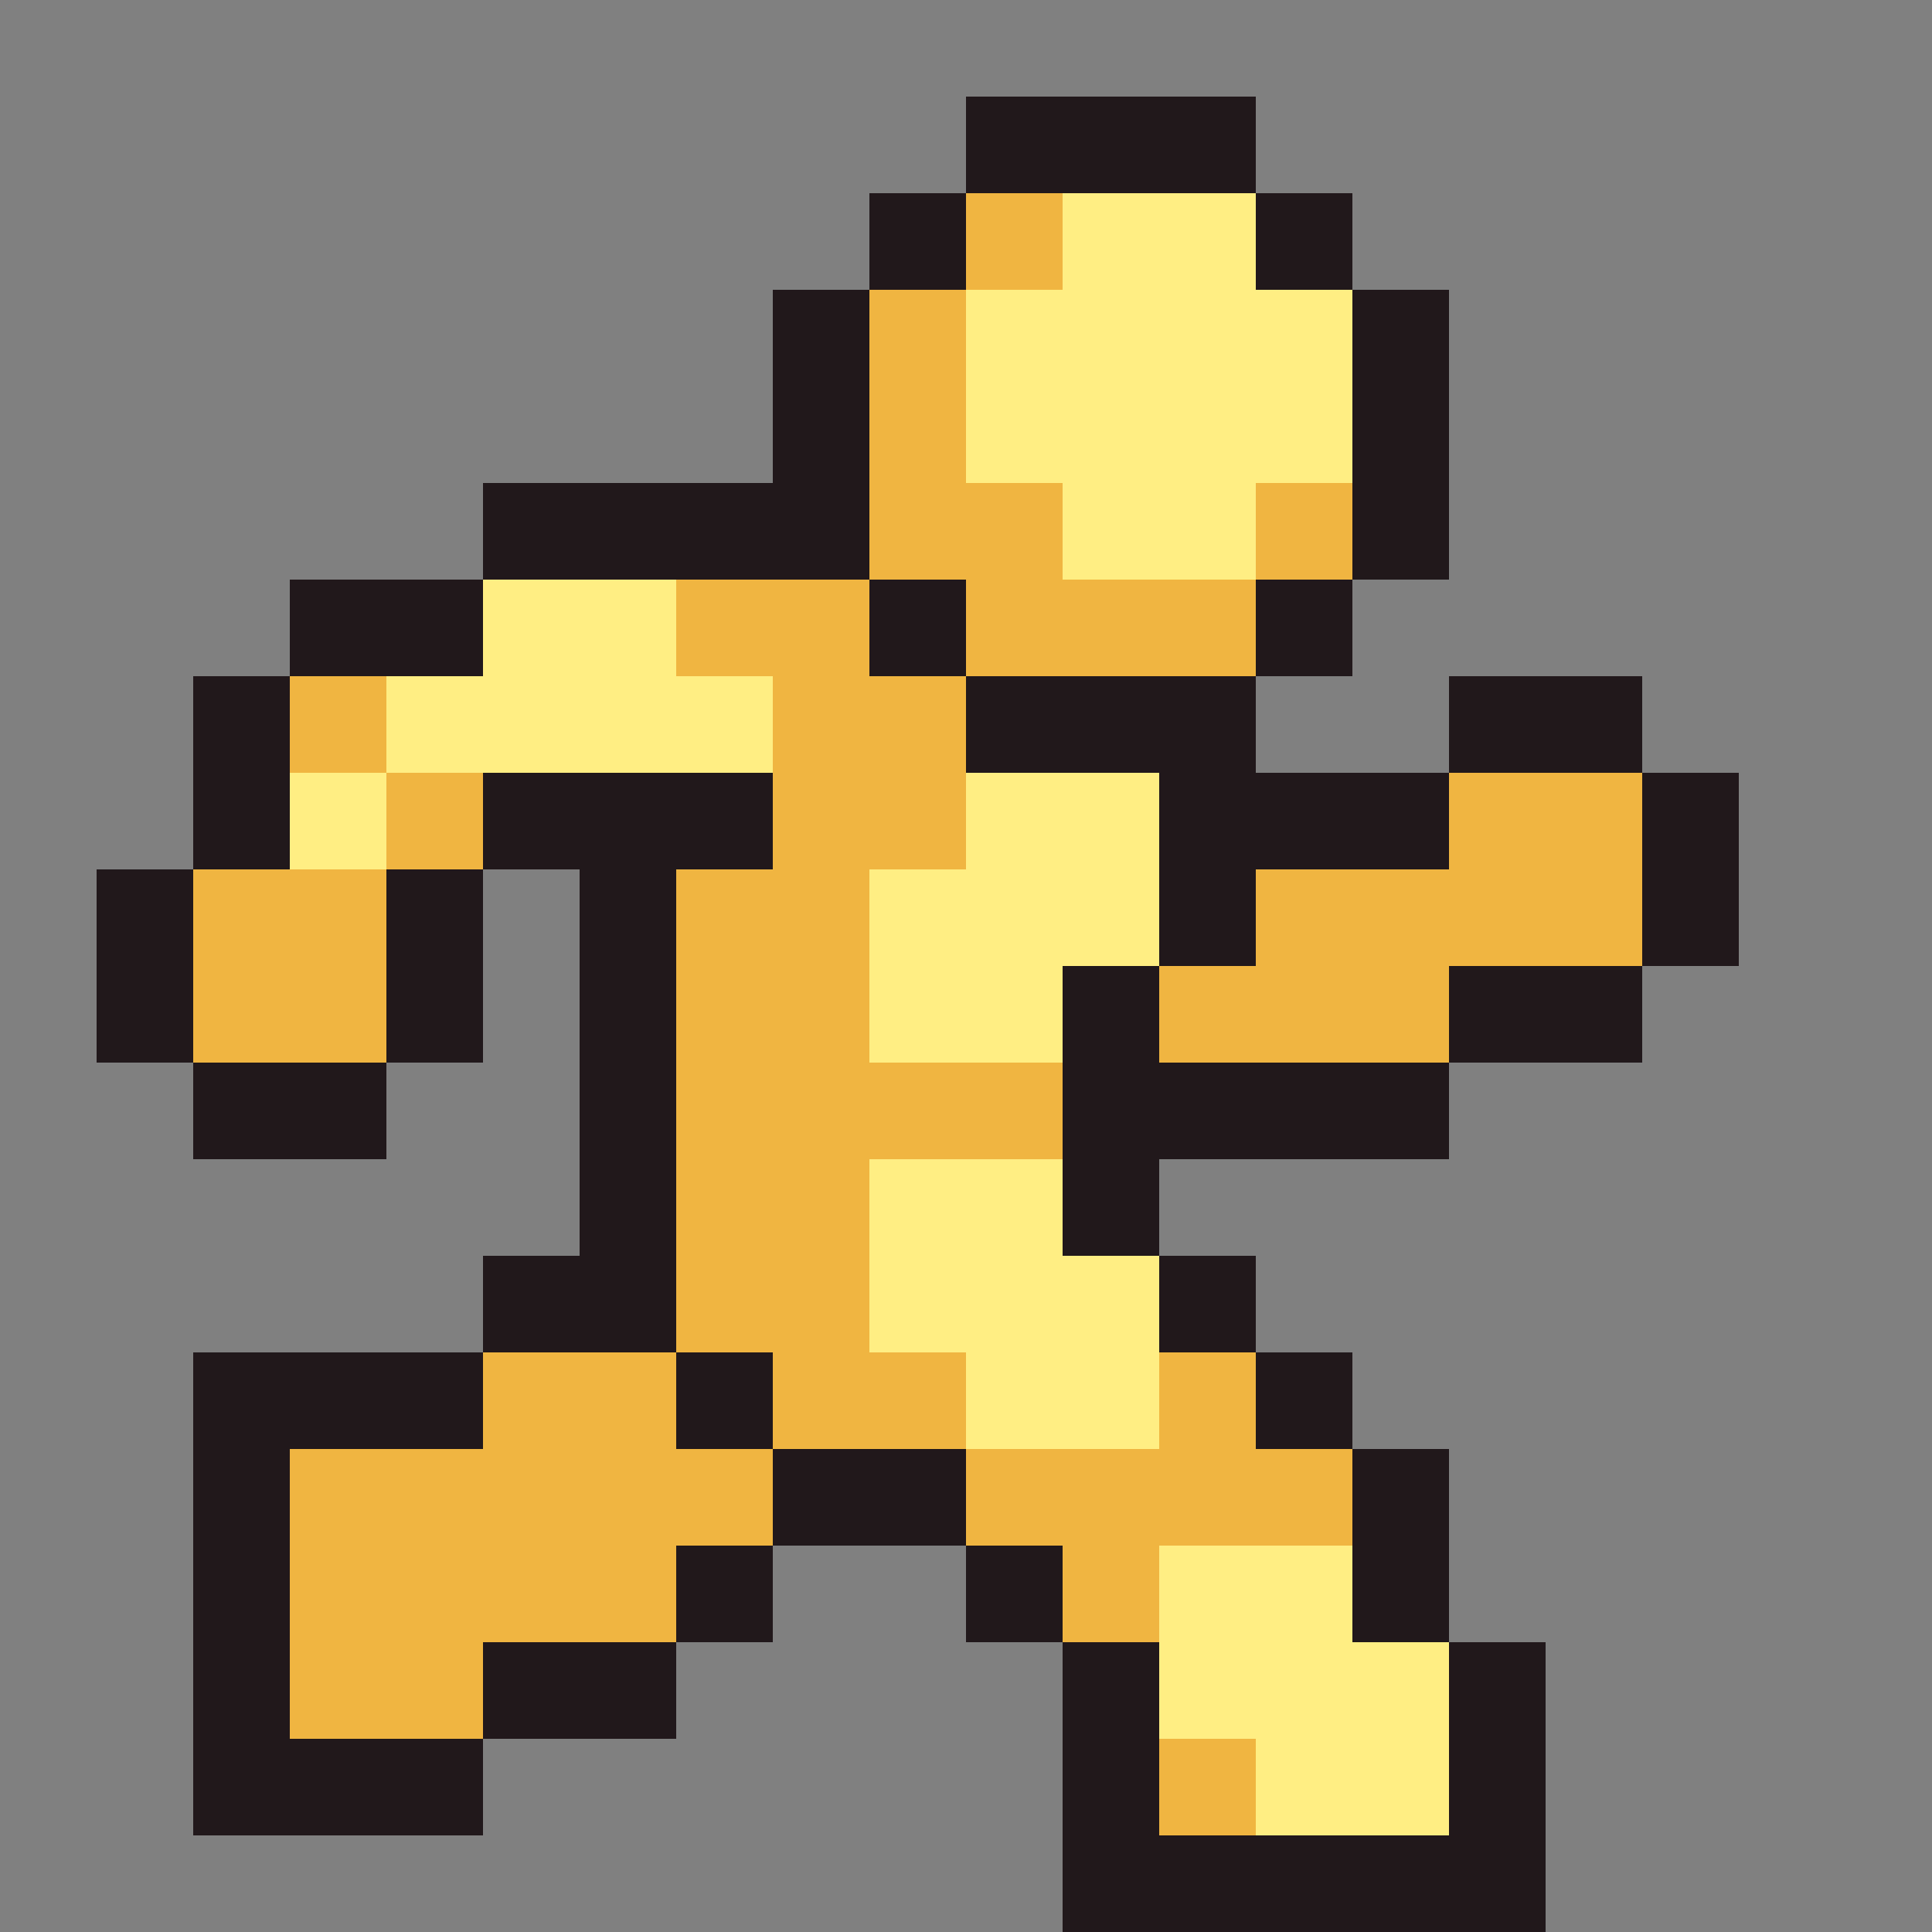 <svg xmlns="http://www.w3.org/2000/svg" viewBox="0 -0.5 20 20" shape-rendering="crispEdges">
<rect x="0" y="-0.5" width="20" height="20" fill="#808080" stroke="none"/>
<path stroke="#21181b" d="M10 1h3M9 2h1M13 2h1M8 3h1M14 3h1M8 4h1M14 4h1M5 5h4M14 5h1M3 6h2M9 6h1M13 6h1M2 7h1M10 7h3M15 7h2M2 8h1M5 8h3M12 8h3M17 8h1M1 9h1M4 9h1M6 9h1M12 9h1M17 9h1M1 10h1M4 10h1M6 10h1M11 10h1M15 10h2M2 11h2M6 11h1M11 11h4M6 12h1M11 12h1M5 13h2M12 13h1M2 14h3M7 14h1M13 14h1M2 15h1M8 15h2M14 15h1M2 16h1M7 16h1M10 16h1M14 16h1M2 17h1M5 17h2M11 17h1M15 17h1M2 18h3M11 18h1M15 18h1M11 19h5" />
<path stroke="#f0b541" d="M10 2h1M9 3h1M9 4h1M9 5h2M13 5h1M7 6h2M10 6h3M3 7h1M8 7h2M4 8h1M8 8h2M15 8h2M2 9h2M7 9h2M13 9h4M2 10h2M7 10h2M12 10h3M7 11h4M7 12h2M7 13h2M5 14h2M8 14h2M12 14h1M3 15h5M10 15h4M3 16h4M11 16h1M3 17h2M12 18h1" />
<path stroke="#ffee83" d="M11 2h2M10 3h4M10 4h4M11 5h2M5 6h2M4 7h4M3 8h1M10 8h2M9 9h3M9 10h2M9 12h2M9 13h3M10 14h2M12 16h2M12 17h3M13 18h2" />
</svg>
